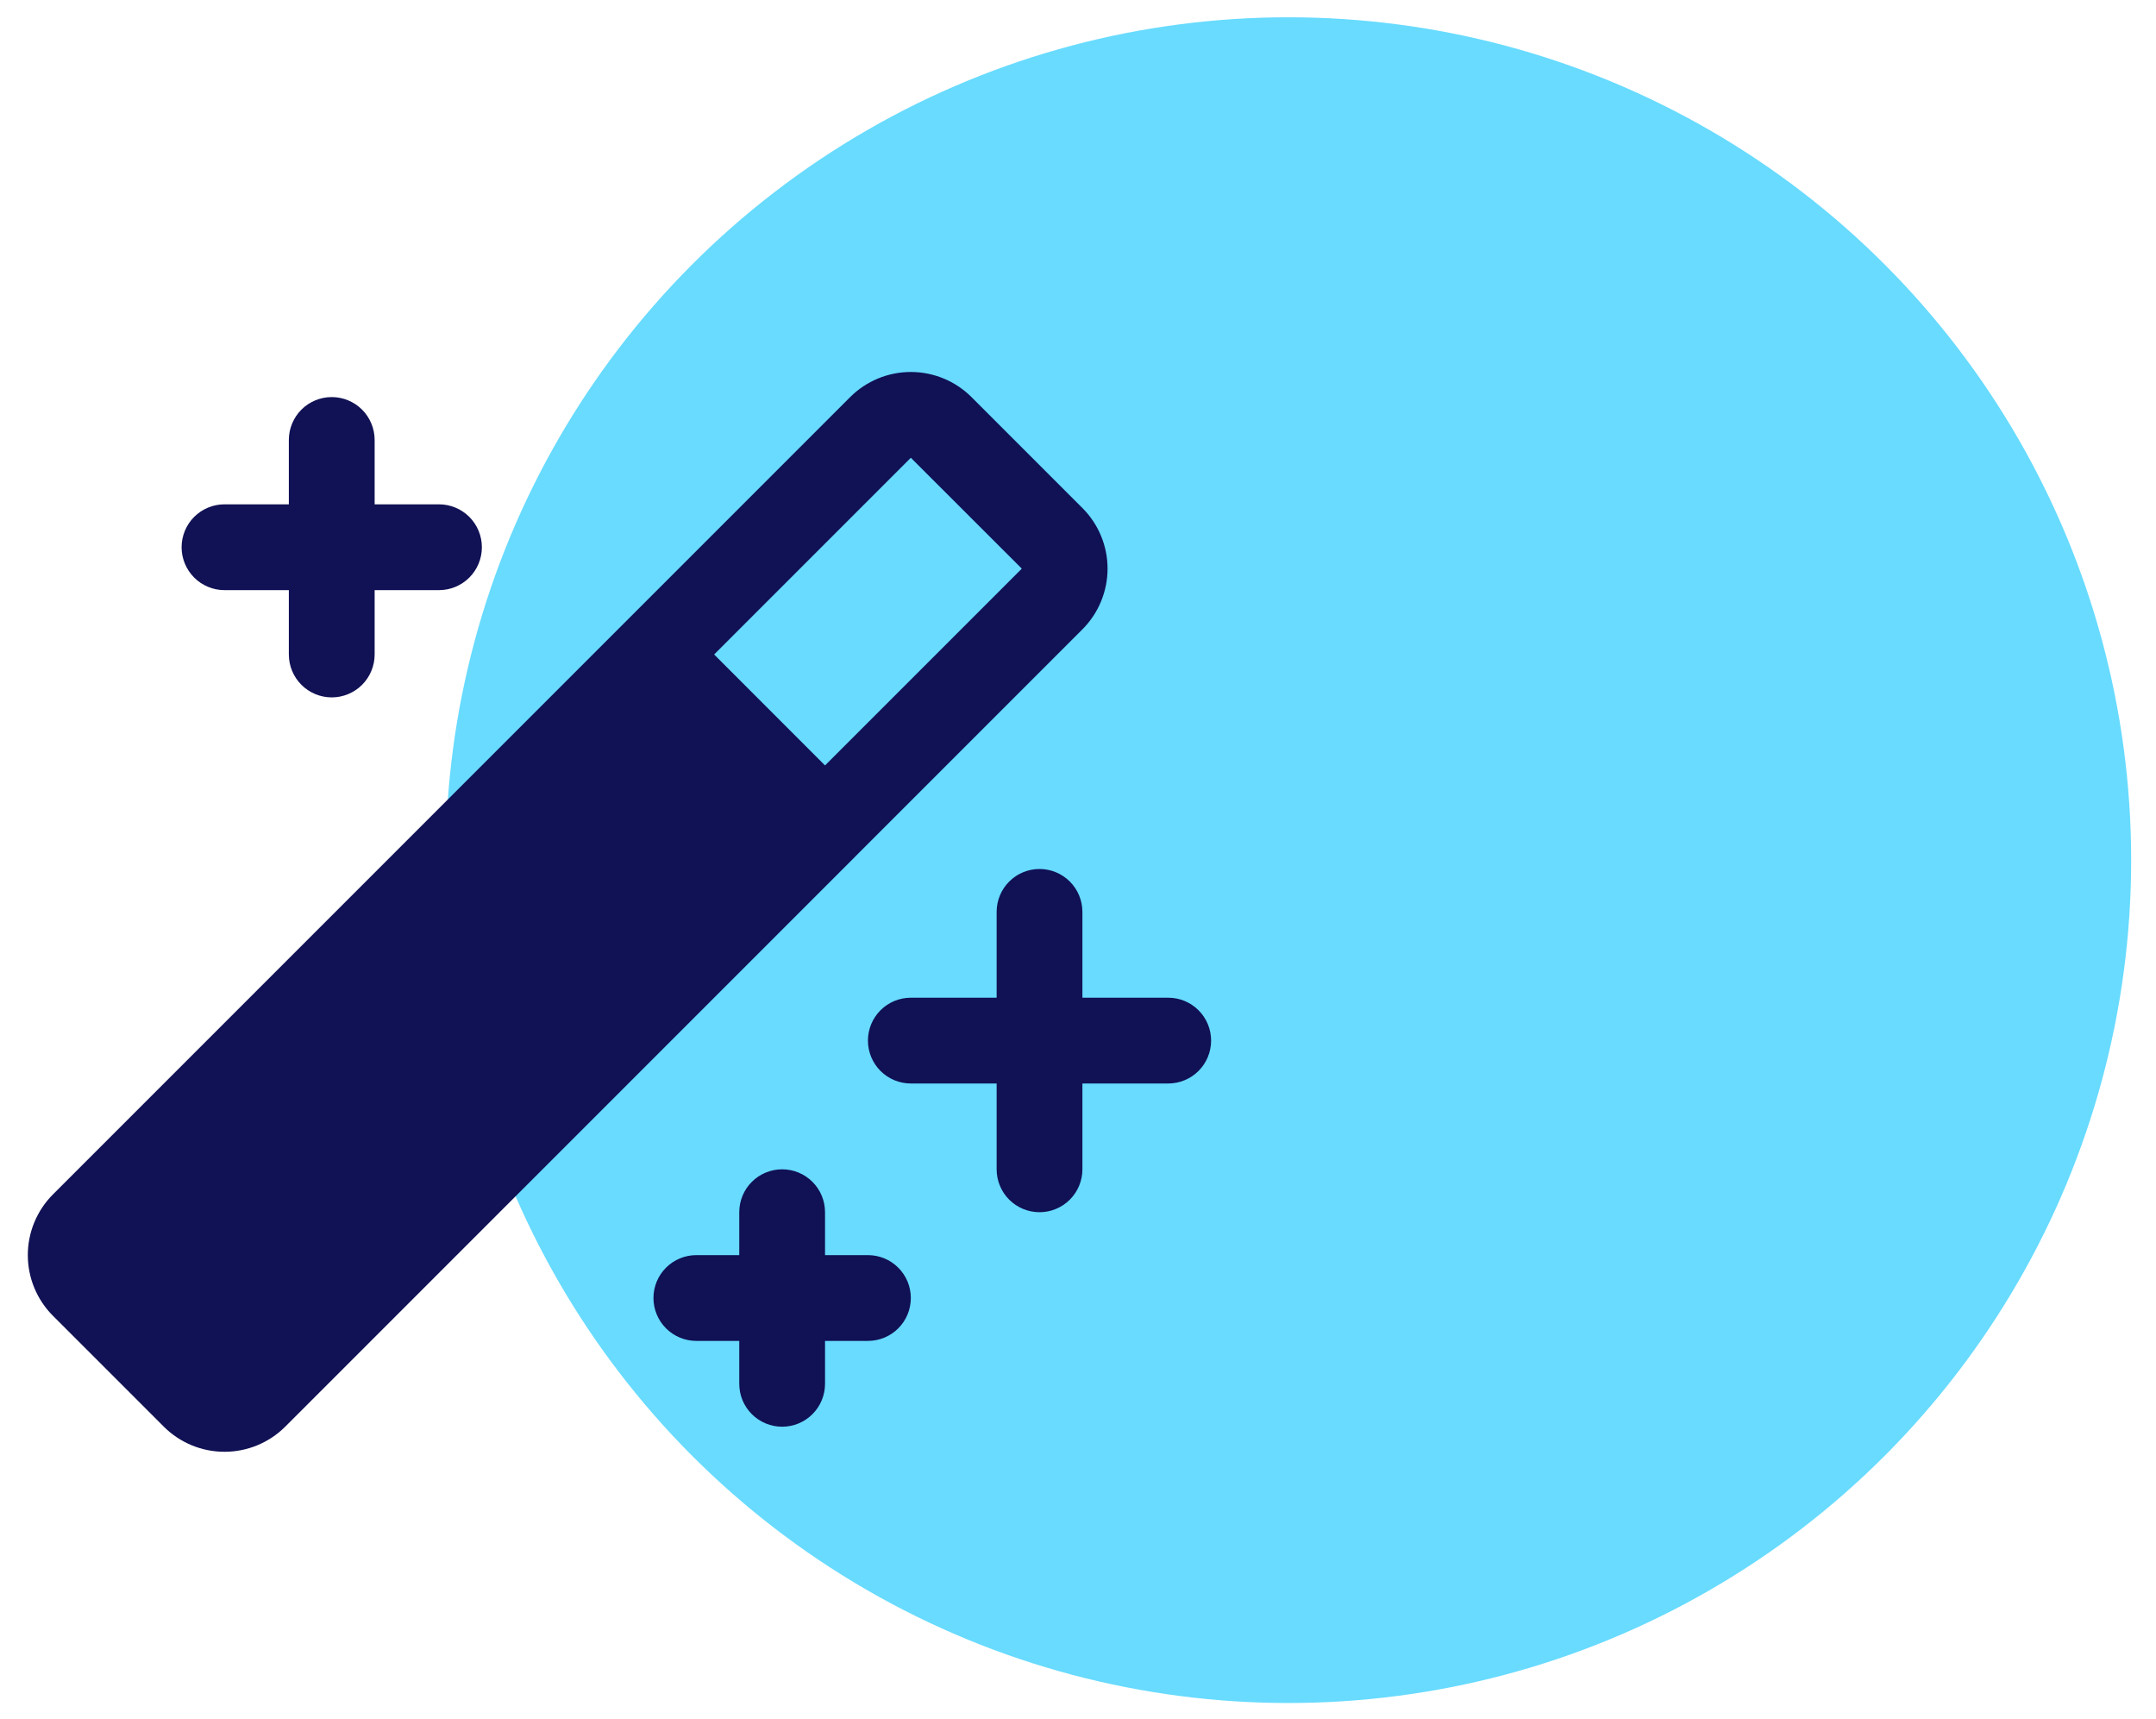<svg width="69" height="55" viewBox="0 0 69 55" fill="none" xmlns="http://www.w3.org/2000/svg">
<circle cx="41.234" cy="27.524" r="26.971" fill="#68DBFF"/>
<path d="M38.76 33.298C38.76 33.663 38.615 34.012 38.358 34.269C38.1 34.527 37.751 34.671 37.387 34.671H34.641V37.417C34.641 37.781 34.497 38.13 34.239 38.388C33.982 38.645 33.633 38.79 33.269 38.79C32.904 38.79 32.555 38.645 32.298 38.388C32.04 38.13 31.896 37.781 31.896 37.417V34.671H29.15C28.786 34.671 28.437 34.527 28.179 34.269C27.922 34.012 27.777 33.663 27.777 33.298C27.777 32.934 27.922 32.585 28.179 32.328C28.437 32.07 28.786 31.926 29.15 31.926H31.896V29.18C31.896 28.816 32.04 28.467 32.298 28.209C32.555 27.952 32.904 27.807 33.269 27.807C33.633 27.807 33.982 27.952 34.239 28.209C34.497 28.467 34.641 28.816 34.641 29.18V31.926H37.387C37.751 31.926 38.1 32.07 38.358 32.328C38.615 32.585 38.76 32.934 38.76 33.298ZM7.185 18.884H9.244V20.943C9.244 21.307 9.389 21.656 9.646 21.914C9.904 22.171 10.253 22.316 10.617 22.316C10.981 22.316 11.33 22.171 11.588 21.914C11.845 21.656 11.99 21.307 11.99 20.943V18.884H14.049C14.413 18.884 14.762 18.739 15.02 18.482C15.277 18.224 15.422 17.875 15.422 17.511C15.422 17.147 15.277 16.798 15.02 16.54C14.762 16.283 14.413 16.138 14.049 16.138H11.99V14.079C11.99 13.715 11.845 13.366 11.588 13.108C11.33 12.851 10.981 12.706 10.617 12.706C10.253 12.706 9.904 12.851 9.646 13.108C9.389 13.366 9.244 13.715 9.244 14.079V16.138H7.185C6.821 16.138 6.472 16.283 6.214 16.54C5.957 16.798 5.812 17.147 5.812 17.511C5.812 17.875 5.957 18.224 6.214 18.482C6.472 18.739 6.821 18.884 7.185 18.884ZM27.777 40.163H26.404V38.79C26.404 38.426 26.26 38.076 26.002 37.819C25.745 37.562 25.396 37.417 25.032 37.417C24.668 37.417 24.318 37.562 24.061 37.819C23.803 38.076 23.659 38.426 23.659 38.79V40.163H22.286C21.922 40.163 21.573 40.307 21.315 40.565C21.058 40.822 20.913 41.171 20.913 41.535C20.913 41.899 21.058 42.249 21.315 42.506C21.573 42.764 21.922 42.908 22.286 42.908H23.659V44.281C23.659 44.645 23.803 44.994 24.061 45.252C24.318 45.509 24.668 45.654 25.032 45.654C25.396 45.654 25.745 45.509 26.002 45.252C26.26 44.994 26.404 44.645 26.404 44.281V42.908H27.777C28.141 42.908 28.491 42.764 28.748 42.506C29.006 42.249 29.15 41.899 29.15 41.535C29.15 41.171 29.006 40.822 28.748 40.565C28.491 40.307 28.141 40.163 27.777 40.163ZM27.375 27.406L9.127 45.654C8.611 46.168 7.913 46.456 7.185 46.456C6.457 46.456 5.759 46.168 5.244 45.654L1.694 42.104C1.439 41.849 1.237 41.546 1.099 41.213C0.961 40.88 0.89 40.523 0.89 40.162C0.89 39.802 0.961 39.445 1.099 39.112C1.237 38.779 1.439 38.476 1.694 38.221L27.209 12.706C27.724 12.192 28.422 11.903 29.15 11.903C29.878 11.903 30.576 12.192 31.091 12.706L34.641 16.256C34.896 16.511 35.099 16.814 35.237 17.147C35.375 17.48 35.446 17.837 35.446 18.198C35.446 18.558 35.374 18.915 35.236 19.248C35.099 19.581 34.896 19.884 34.641 20.139L27.376 27.404L27.375 27.405L27.375 27.406ZM22.855 20.943L26.404 24.493L32.7 18.198L32.7 18.197L32.701 18.196L29.15 14.648L22.855 20.943Z" fill="#111155"/>
</svg>
